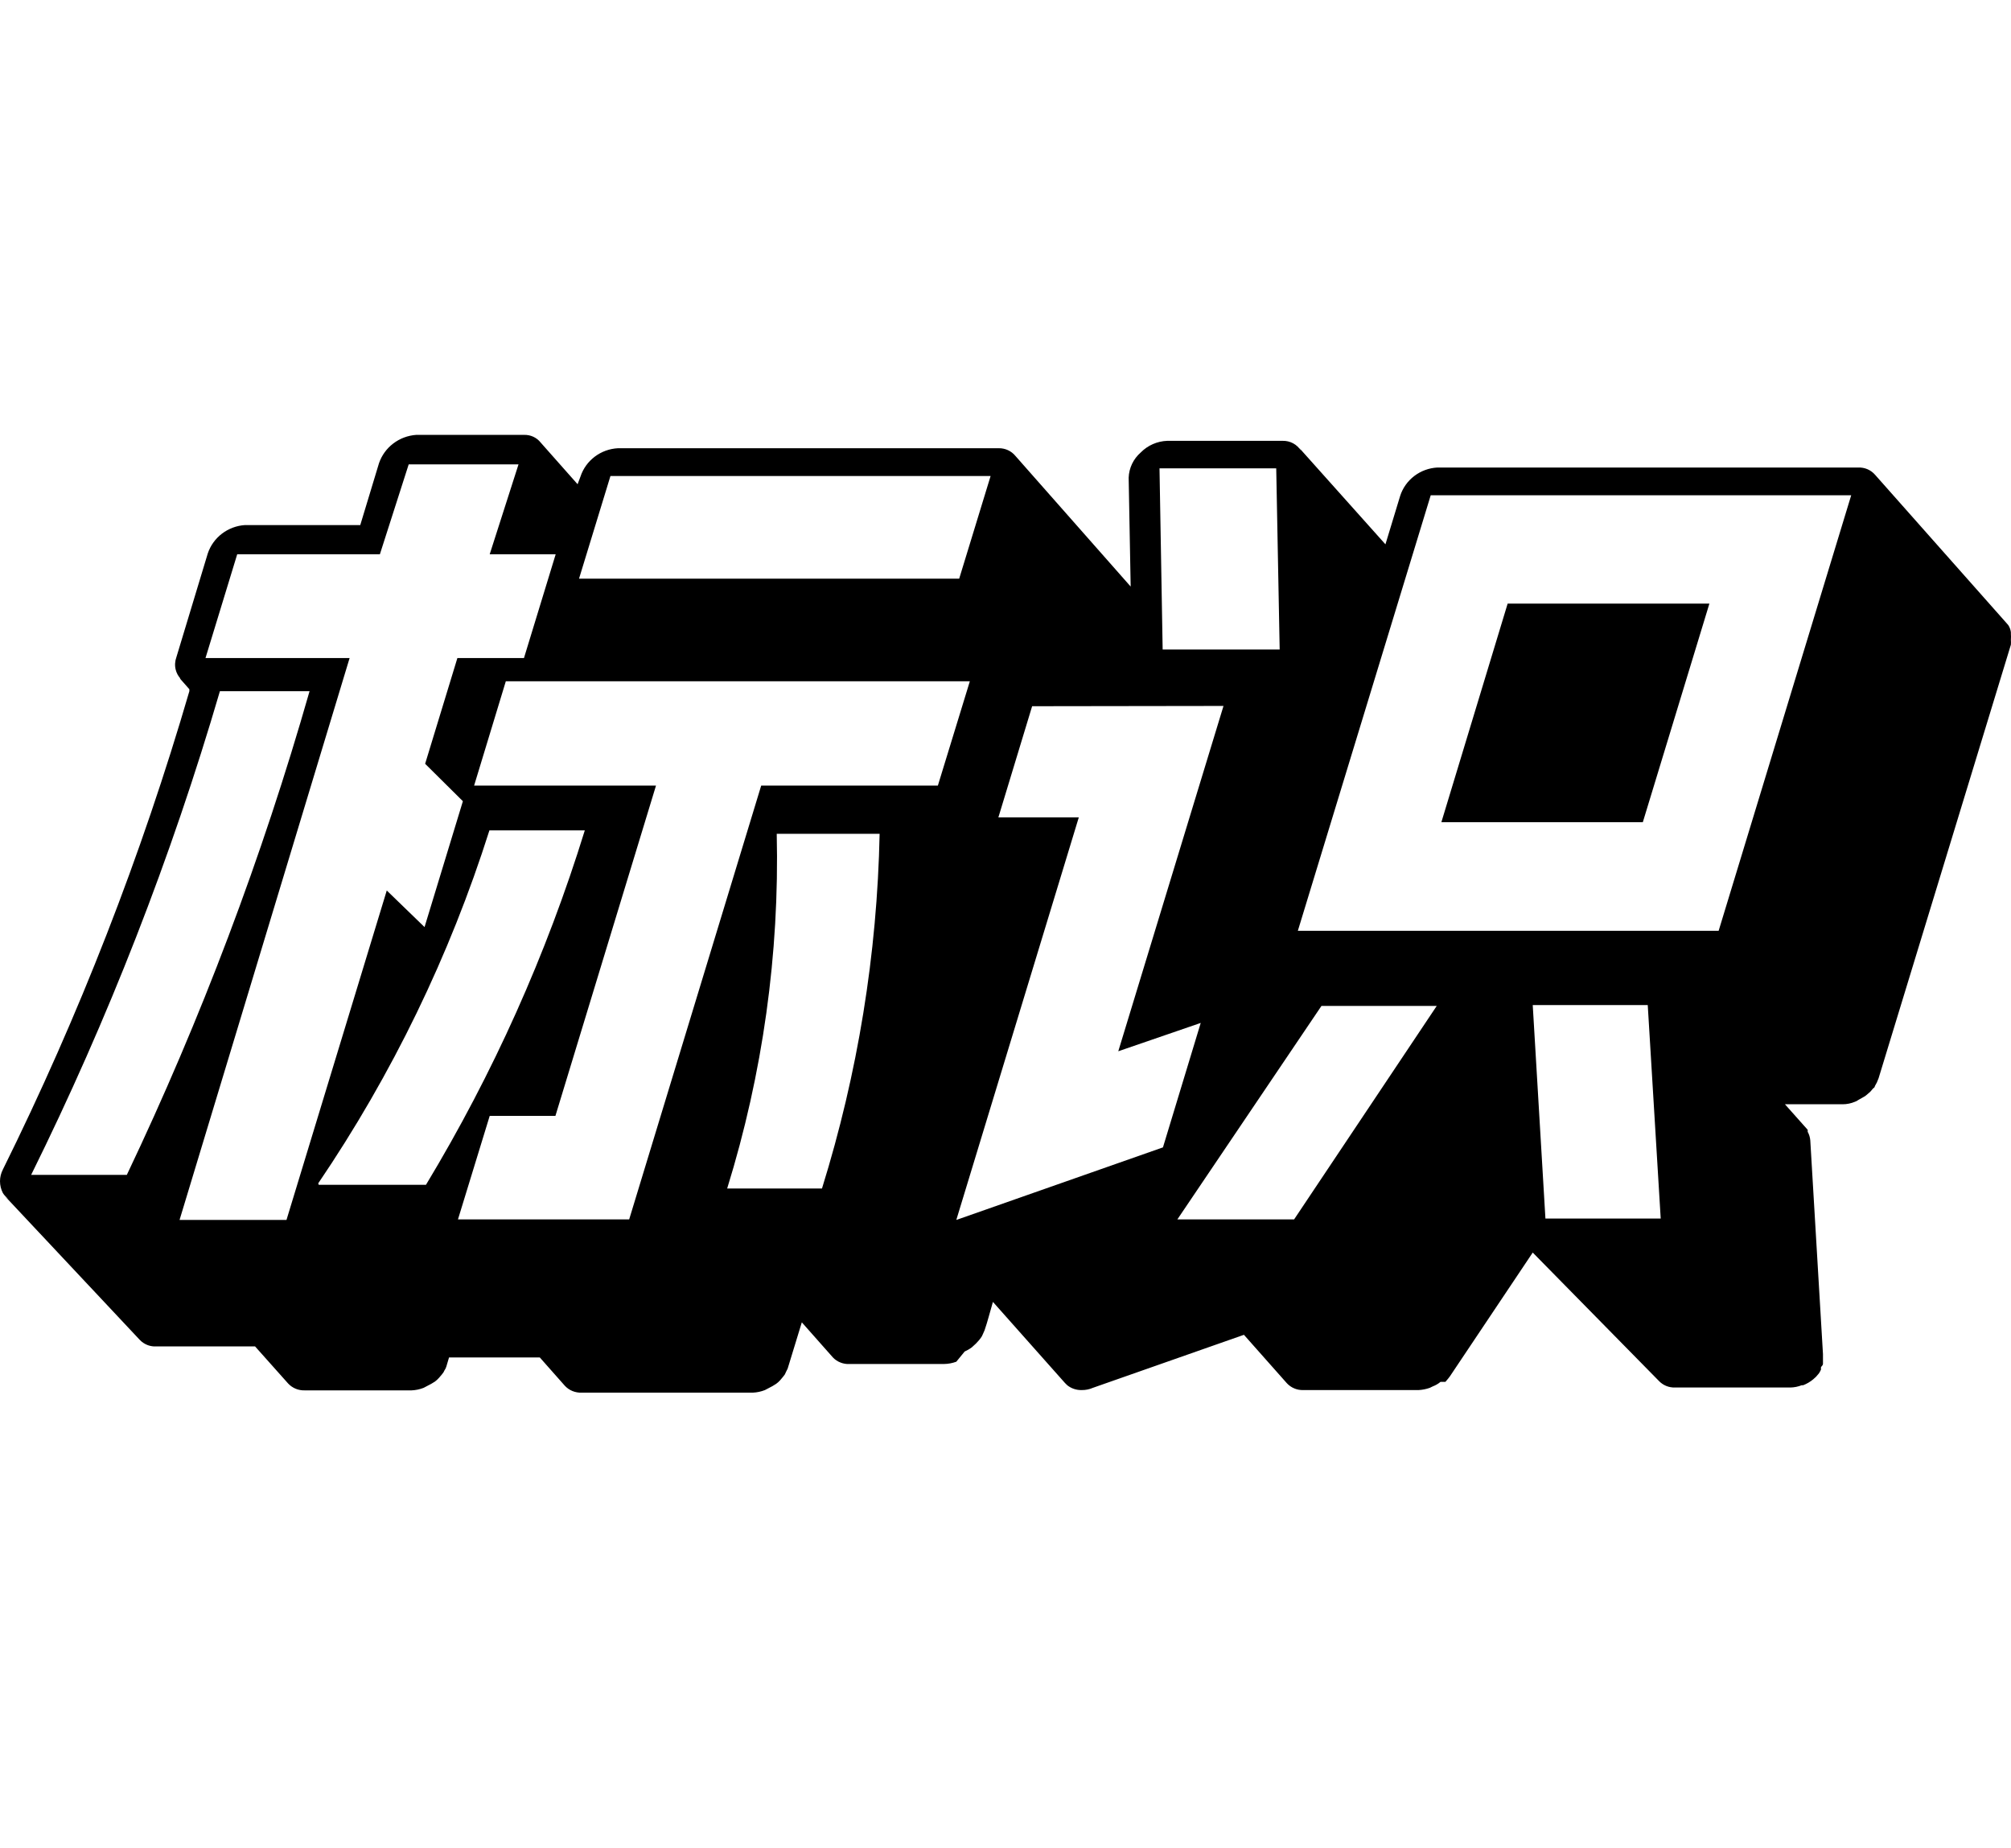 <svg width="74" height="68" viewBox="0 0 74 68" fill="none" xmlns="http://www.w3.org/2000/svg">
<g clip-path="url(#clip0_46_65)">
<path d="M19.281 16C19.399 15.996 19.516 16.019 19.623 16.068C19.73 16.117 19.824 16.191 19.896 16.283L21.254 17.816L21.36 17.534C21.456 17.243 21.639 16.988 21.885 16.802C22.131 16.616 22.429 16.507 22.739 16.491H36.749C36.867 16.489 36.983 16.513 37.09 16.562C37.196 16.611 37.29 16.683 37.364 16.773L41.606 21.581L41.532 17.576C41.538 17.399 41.581 17.226 41.657 17.066C41.734 16.906 41.843 16.764 41.977 16.647C42.234 16.385 42.584 16.232 42.953 16.219H47.195C47.331 16.215 47.466 16.247 47.585 16.311C47.704 16.375 47.804 16.47 47.874 16.584C47.856 16.543 47.831 16.504 47.8 16.47L50.981 20.027L51.523 18.244C51.616 17.954 51.798 17.699 52.042 17.513C52.286 17.327 52.582 17.218 52.891 17.201H68.375C68.493 17.196 68.611 17.217 68.72 17.264C68.828 17.311 68.925 17.382 69.001 17.471L73.837 22.927L73.9 23C73.952 23.078 73.985 23.168 73.996 23.261V23.313C74.001 23.389 74.001 23.466 73.996 23.542C74 23.601 74 23.661 73.996 23.72L69.128 39.669L69.064 39.826L68.99 39.961C68.99 39.965 68.988 40.014 68.927 40.044L68.82 40.169L68.661 40.305C68.576 40.368 68.481 40.409 68.397 40.461C68.312 40.513 68.301 40.524 68.259 40.535C68.115 40.596 67.96 40.628 67.803 40.628H65.682L66.519 41.568V41.641C66.572 41.738 66.605 41.844 66.614 41.954L67.081 49.819V50.173C67.081 50.246 67.007 50.278 67.007 50.309V50.392C66.986 50.439 66.961 50.485 66.933 50.528L66.826 50.653L66.721 50.748C66.61 50.84 66.485 50.914 66.35 50.966H66.296C66.164 51.018 66.025 51.046 65.883 51.049H61.641C61.528 51.053 61.415 51.033 61.31 50.99C61.206 50.947 61.112 50.881 61.036 50.799L56.401 46.084L53.357 50.632L53.294 50.715L53.188 50.841H53.008C52.923 50.913 52.825 50.969 52.721 51.008L52.615 51.06C52.482 51.108 52.343 51.135 52.201 51.143H47.959C47.846 51.147 47.733 51.127 47.629 51.083C47.525 51.04 47.431 50.975 47.355 50.893L45.774 49.11L40.217 51.06C40.087 51.117 39.946 51.145 39.804 51.143C39.611 51.148 39.423 51.086 39.273 50.966L39.188 50.882L36.537 47.899C36.431 48.254 36.346 48.609 36.23 48.943L36.166 49.088C36.148 49.137 36.122 49.182 36.091 49.224L36.027 49.307L35.911 49.433L35.763 49.569C35.681 49.631 35.591 49.683 35.497 49.725L35.19 50.1C35.044 50.154 34.889 50.182 34.733 50.184H31.255C31.142 50.19 31.03 50.171 30.926 50.129C30.821 50.088 30.727 50.025 30.65 49.944L29.505 48.651L29.007 50.278C28.995 50.333 28.974 50.386 28.943 50.434L28.879 50.57L28.815 50.653L28.71 50.779C28.666 50.829 28.616 50.874 28.561 50.913C28.473 50.972 28.381 51.025 28.285 51.071L28.148 51.143C28.006 51.199 27.855 51.232 27.702 51.238H21.402C21.288 51.243 21.173 51.222 21.066 51.179C20.96 51.136 20.865 51.07 20.787 50.987L19.864 49.944H16.523L16.449 50.194C16.436 50.247 16.419 50.3 16.396 50.351C16.368 50.394 16.343 50.439 16.322 50.486L16.259 50.57L16.152 50.695C16.108 50.745 16.058 50.791 16.004 50.831C15.916 50.889 15.824 50.941 15.729 50.987L15.591 51.06C15.449 51.116 15.298 51.148 15.146 51.154H11.21C11.097 51.157 10.984 51.137 10.88 51.094C10.776 51.051 10.682 50.986 10.605 50.904L9.386 49.537H5.664C5.58 49.532 5.497 49.514 5.419 49.483C5.315 49.441 5.22 49.378 5.144 49.297L0.191 44.019C0.231 44.058 0.278 44.09 0.329 44.113C0.237 44.059 0.161 43.984 0.106 43.894C0.037 43.76 0 43.611 0 43.46C6.44679e-05 43.31 0.037 43.162 0.106 43.028C2.908 37.369 5.203 31.48 6.968 25.43V25.358L6.618 24.961C6.619 24.961 6.627 24.962 6.64 24.967C6.556 24.872 6.495 24.761 6.465 24.638C6.427 24.486 6.437 24.326 6.491 24.179L7.646 20.361C7.743 20.073 7.925 19.819 8.169 19.633C8.413 19.448 8.707 19.338 9.015 19.318H13.257L13.946 17.043C14.044 16.756 14.226 16.503 14.47 16.318C14.713 16.132 15.007 16.022 15.315 16H19.281ZM13.979 20.392H8.729L7.562 24.21H12.865L6.607 44.884H10.542L14.232 32.763L15.622 34.109L17.033 29.478L15.644 28.101L16.831 24.21H19.281L20.448 20.392H18.02L19.08 17.085H15.039L13.979 20.392ZM37.98 25.983L36.738 30.073H39.697L35.19 44.884L42.794 42.214L44.184 37.635L41.15 38.678L45.022 25.973L37.98 25.983ZM17.446 28.904H24.139L20.438 41.056H18.02L16.852 44.864H23.152L28.01 28.904H34.511L35.688 25.065H18.613L17.446 28.904ZM43.324 44.864H47.62L52.869 37.009H48.627L43.324 44.864ZM56.868 44.833H61.11L60.633 36.978H56.401L56.868 44.833ZM28.582 30.677C28.684 35.095 28.068 39.5 26.758 43.727H30.247C31.564 39.495 32.278 35.103 32.368 30.677H28.582ZM18.009 30.552C16.551 35.155 14.43 39.529 11.709 43.539L11.73 43.591H15.675C18.149 39.492 20.111 35.114 21.519 30.552H18.009ZM8.092 25.43C6.301 31.548 3.978 37.502 1.146 43.226H4.667C7.399 37.485 9.648 31.533 11.391 25.43H8.092ZM47.758 34.245H63.242L68.12 18.222H52.647L47.758 34.245ZM60.452 30.25H53.039L55.478 22.207H62.902L60.452 30.25ZM42.783 23.897H47.089L46.962 17.232H42.667L42.783 23.897ZM21.307 21.29H35.296L36.452 17.513H22.463L21.307 21.29Z" fill="black"/>
</g>
<defs>
<clipPath id="clip0_46_65">
<rect width="74" height="35.238" fill="white" transform="translate(0 16)"/>
</clipPath>
</defs>
</svg>

